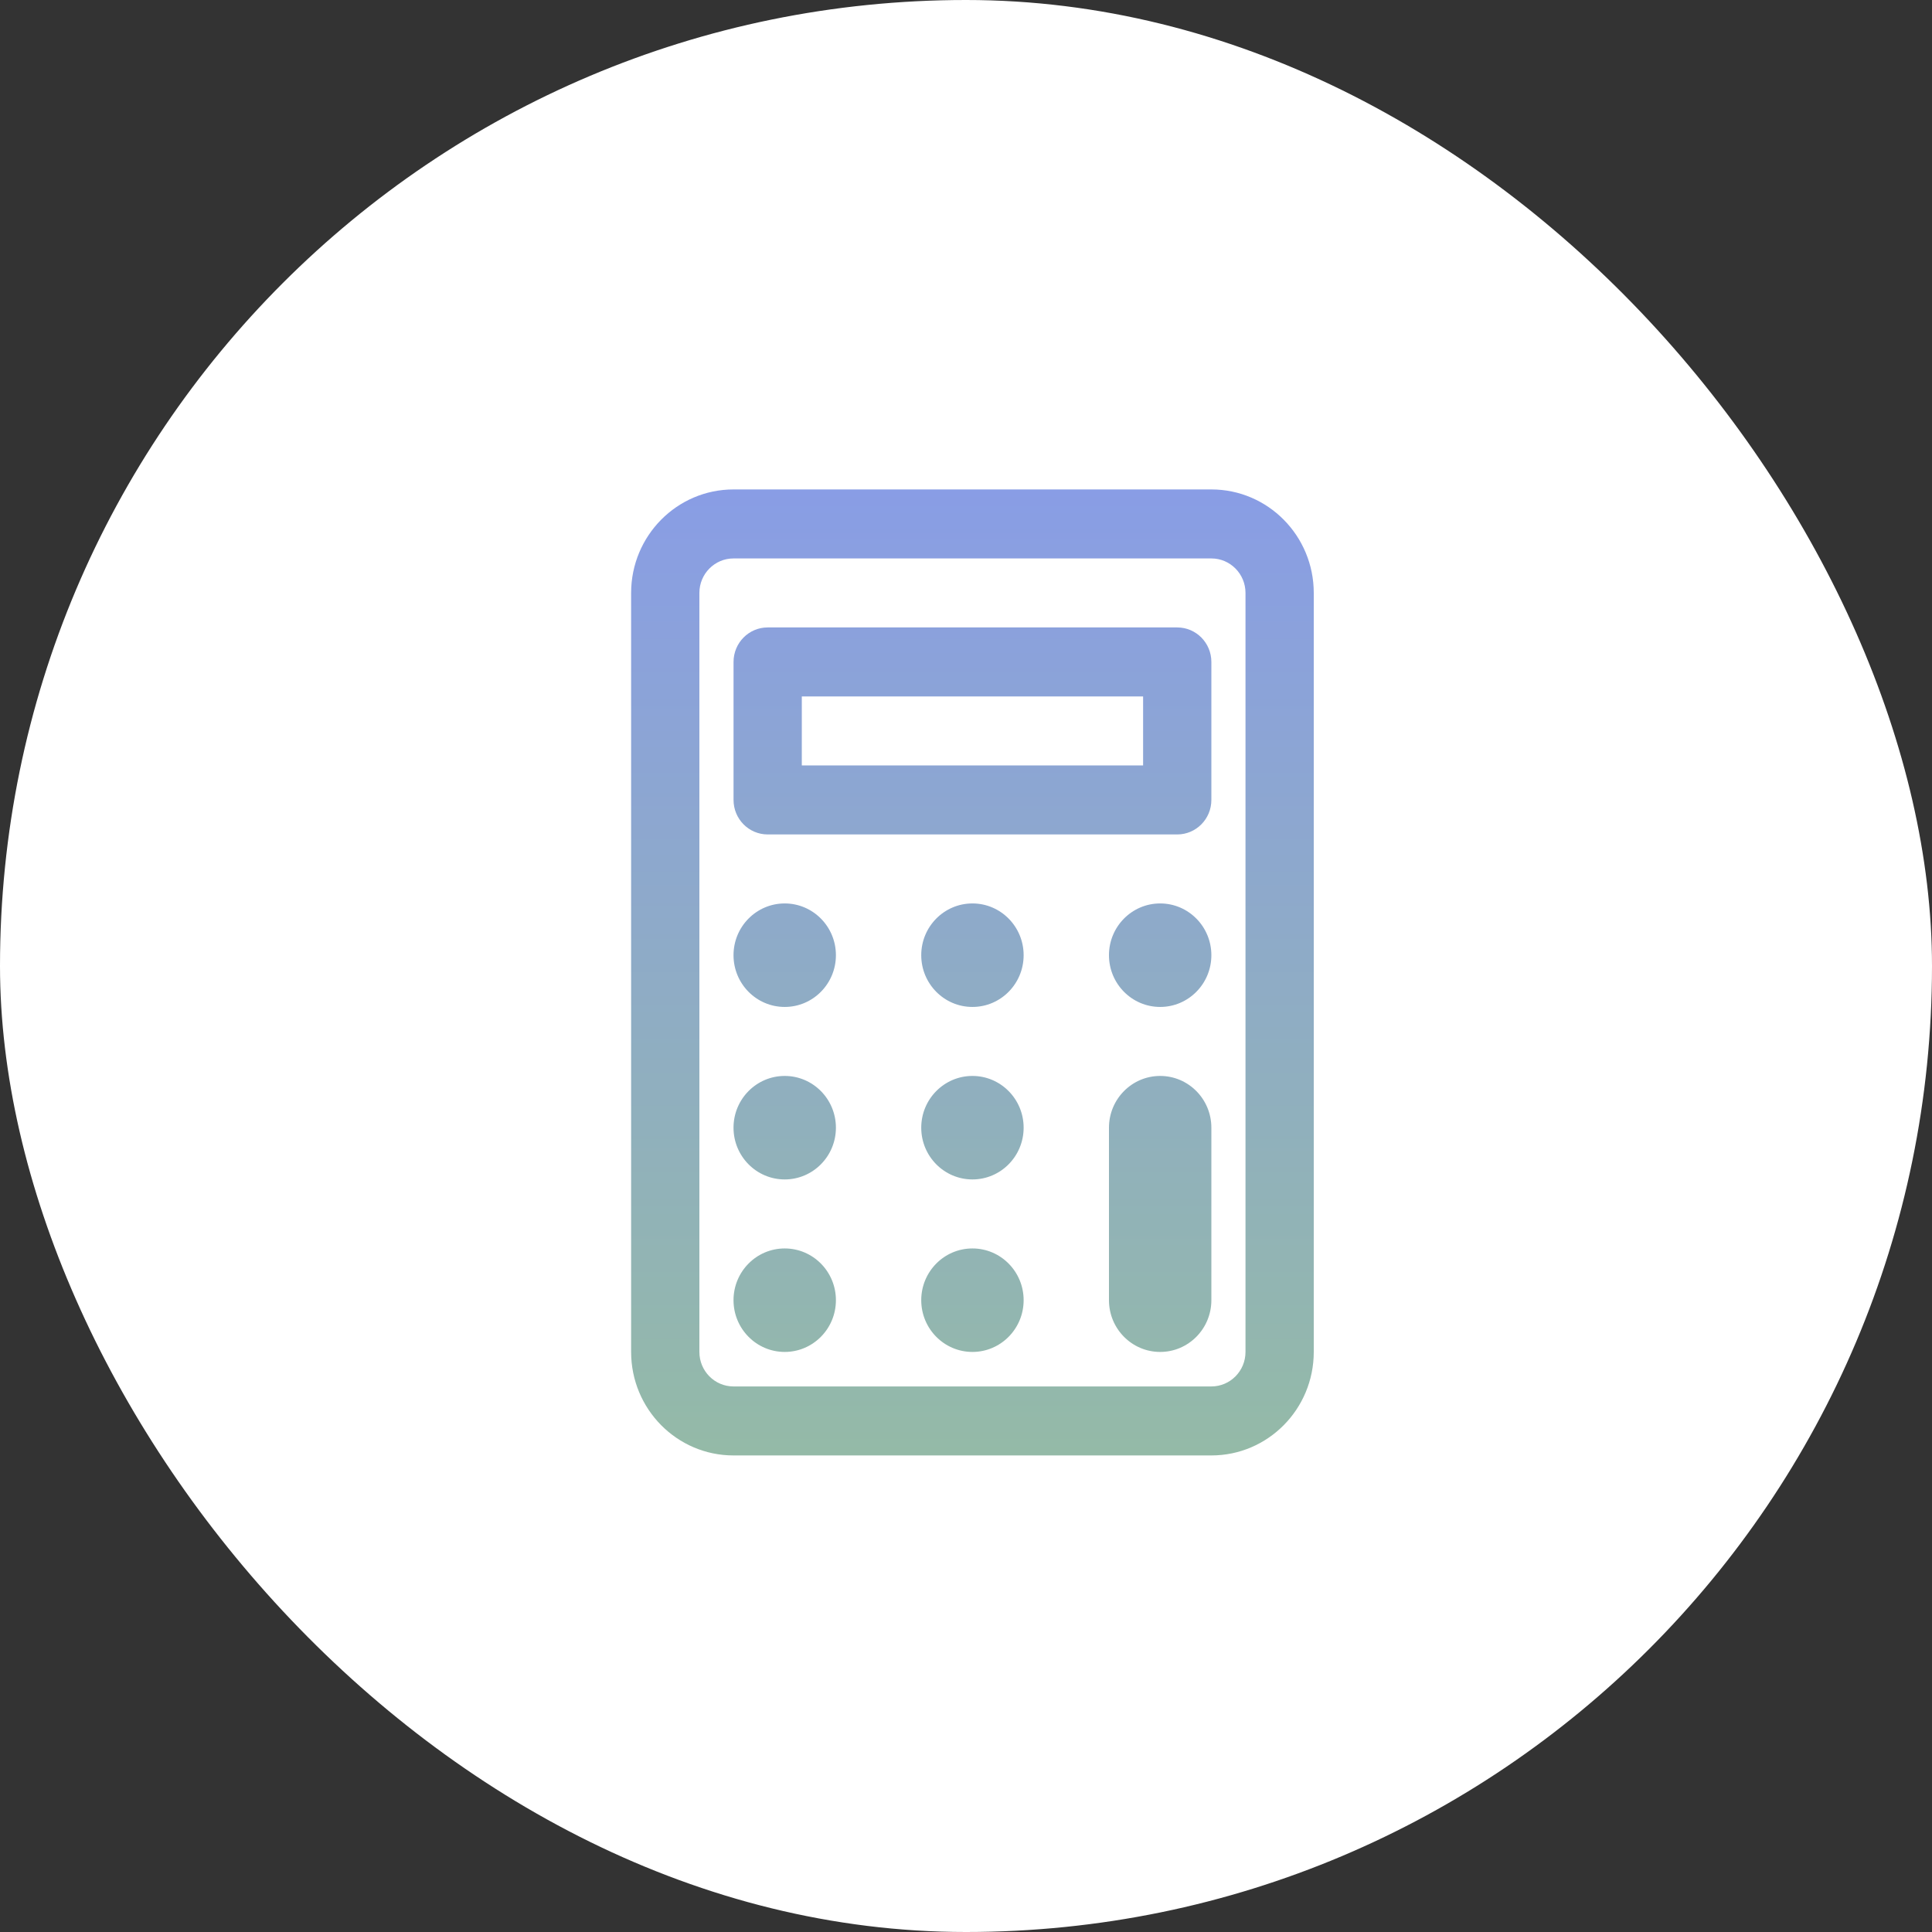 <svg xmlns="http://www.w3.org/2000/svg" width="150" height="150" viewBox="0 0 150 150" fill="none"><rect x="0" y="0" width="150" height="150" fill="#333333" stroke="none"/><rect width="150" height="150" rx="75" fill="white"></rect><path fill-rule="evenodd" clip-rule="evenodd" d="M56.95 43.357C55.486 43.357 54.3 44.556 54.3 46.036V104.964C54.3 106.444 55.486 107.643 56.95 107.643H94.05C95.514 107.643 96.7 106.444 96.7 104.964V46.036C96.7 44.556 95.514 43.357 94.05 43.357H56.95ZM49 46.036C49 41.598 52.559 38 56.95 38H94.05C98.441 38 102 41.598 102 46.036V104.964C102 109.402 98.441 113 94.05 113H56.95C52.559 113 49 109.402 49 104.964V46.036Z" fill="url(#paint0_linear_7_1060)"></path><path fill-rule="evenodd" clip-rule="evenodd" d="M56.952 51.393C56.952 49.913 58.138 48.714 59.602 48.714H91.4C92.864 48.714 94.05 49.913 94.05 51.393V62.107C94.05 63.587 92.864 64.786 91.4 64.786H59.602C58.138 64.786 56.952 63.587 56.952 62.107V51.393ZM62.252 54.071V59.429H88.75V54.071H62.252Z" fill="url(#paint1_linear_7_1060)"></path><path d="M60.925 78.179C63.12 78.179 64.9 76.38 64.9 74.161C64.9 71.942 63.12 70.143 60.925 70.143C58.73 70.143 56.95 71.942 56.95 74.161C56.95 76.38 58.73 78.179 60.925 78.179Z" fill="url(#paint2_linear_7_1060)"></path><path d="M75.5 78.179C77.695 78.179 79.475 76.38 79.475 74.161C79.475 71.942 77.695 70.143 75.5 70.143C73.305 70.143 71.525 71.942 71.525 74.161C71.525 76.38 73.305 78.179 75.5 78.179Z" fill="url(#paint3_linear_7_1060)"></path><path d="M90.075 78.179C92.27 78.179 94.05 76.38 94.05 74.161C94.05 71.942 92.27 70.143 90.075 70.143C87.88 70.143 86.1 71.942 86.1 74.161C86.1 76.38 87.88 78.179 90.075 78.179Z" fill="url(#paint4_linear_7_1060)"></path><path d="M60.925 91.571C63.12 91.571 64.9 89.773 64.9 87.554C64.9 85.335 63.12 83.536 60.925 83.536C58.73 83.536 56.95 85.335 56.95 87.554C56.95 89.773 58.73 91.571 60.925 91.571Z" fill="url(#paint5_linear_7_1060)"></path><path d="M75.5 91.571C77.695 91.571 79.475 89.773 79.475 87.554C79.475 85.335 77.695 83.536 75.5 83.536C73.305 83.536 71.525 85.335 71.525 87.554C71.525 89.773 73.305 91.571 75.5 91.571Z" fill="url(#paint6_linear_7_1060)"></path><path d="M60.925 104.964C63.12 104.964 64.9 103.165 64.9 100.946C64.9 98.727 63.12 96.929 60.925 96.929C58.73 96.929 56.95 98.727 56.95 100.946C56.95 103.165 58.73 104.964 60.925 104.964Z" fill="url(#paint7_linear_7_1060)"></path><path d="M75.5 104.964C77.695 104.964 79.475 103.165 79.475 100.946C79.475 98.727 77.695 96.929 75.5 96.929C73.305 96.929 71.525 98.727 71.525 100.946C71.525 103.165 73.305 104.964 75.5 104.964Z" fill="url(#paint8_linear_7_1060)"></path><path d="M94.05 87.554C94.05 85.335 92.27 83.536 90.075 83.536C87.88 83.536 86.1 85.335 86.1 87.554V100.946C86.1 103.165 87.88 104.964 90.075 104.964C92.27 104.964 94.05 103.165 94.05 100.946V87.554Z" fill="url(#paint9_linear_7_1060)"></path><defs><linearGradient id="paint0_linear_7_1060" x1="75.5" y1="38" x2="75.5" y2="113" gradientUnits="userSpaceOnUse"><stop stop-color="#899DE5"></stop><stop offset="1" stop-color="#94BAA7"></stop></linearGradient><linearGradient id="paint1_linear_7_1060" x1="75.5" y1="38" x2="75.5" y2="113" gradientUnits="userSpaceOnUse"><stop stop-color="#899DE5"></stop><stop offset="1" stop-color="#94BAA7"></stop></linearGradient><linearGradient id="paint2_linear_7_1060" x1="75.5" y1="38" x2="75.5" y2="113" gradientUnits="userSpaceOnUse"><stop stop-color="#899DE5"></stop><stop offset="1" stop-color="#94BAA7"></stop></linearGradient><linearGradient id="paint3_linear_7_1060" x1="75.5" y1="38" x2="75.5" y2="113" gradientUnits="userSpaceOnUse"><stop stop-color="#899DE5"></stop><stop offset="1" stop-color="#94BAA7"></stop></linearGradient><linearGradient id="paint4_linear_7_1060" x1="75.5" y1="38" x2="75.5" y2="113" gradientUnits="userSpaceOnUse"><stop stop-color="#899DE5"></stop><stop offset="1" stop-color="#94BAA7"></stop></linearGradient><linearGradient id="paint5_linear_7_1060" x1="75.5" y1="38" x2="75.5" y2="113" gradientUnits="userSpaceOnUse"><stop stop-color="#899DE5"></stop><stop offset="1" stop-color="#94BAA7"></stop></linearGradient><linearGradient id="paint6_linear_7_1060" x1="75.5" y1="38" x2="75.5" y2="113" gradientUnits="userSpaceOnUse"><stop stop-color="#899DE5"></stop><stop offset="1" stop-color="#94BAA7"></stop></linearGradient><linearGradient id="paint7_linear_7_1060" x1="75.5" y1="38" x2="75.5" y2="113" gradientUnits="userSpaceOnUse"><stop stop-color="#899DE5"></stop><stop offset="1" stop-color="#94BAA7"></stop></linearGradient><linearGradient id="paint8_linear_7_1060" x1="75.5" y1="38" x2="75.5" y2="113" gradientUnits="userSpaceOnUse"><stop stop-color="#899DE5"></stop><stop offset="1" stop-color="#94BAA7"></stop></linearGradient><linearGradient id="paint9_linear_7_1060" x1="75.5" y1="38" x2="75.5" y2="113" gradientUnits="userSpaceOnUse"><stop stop-color="#899DE5"></stop><stop offset="1" stop-color="#94BAA7"></stop></linearGradient></defs></svg>